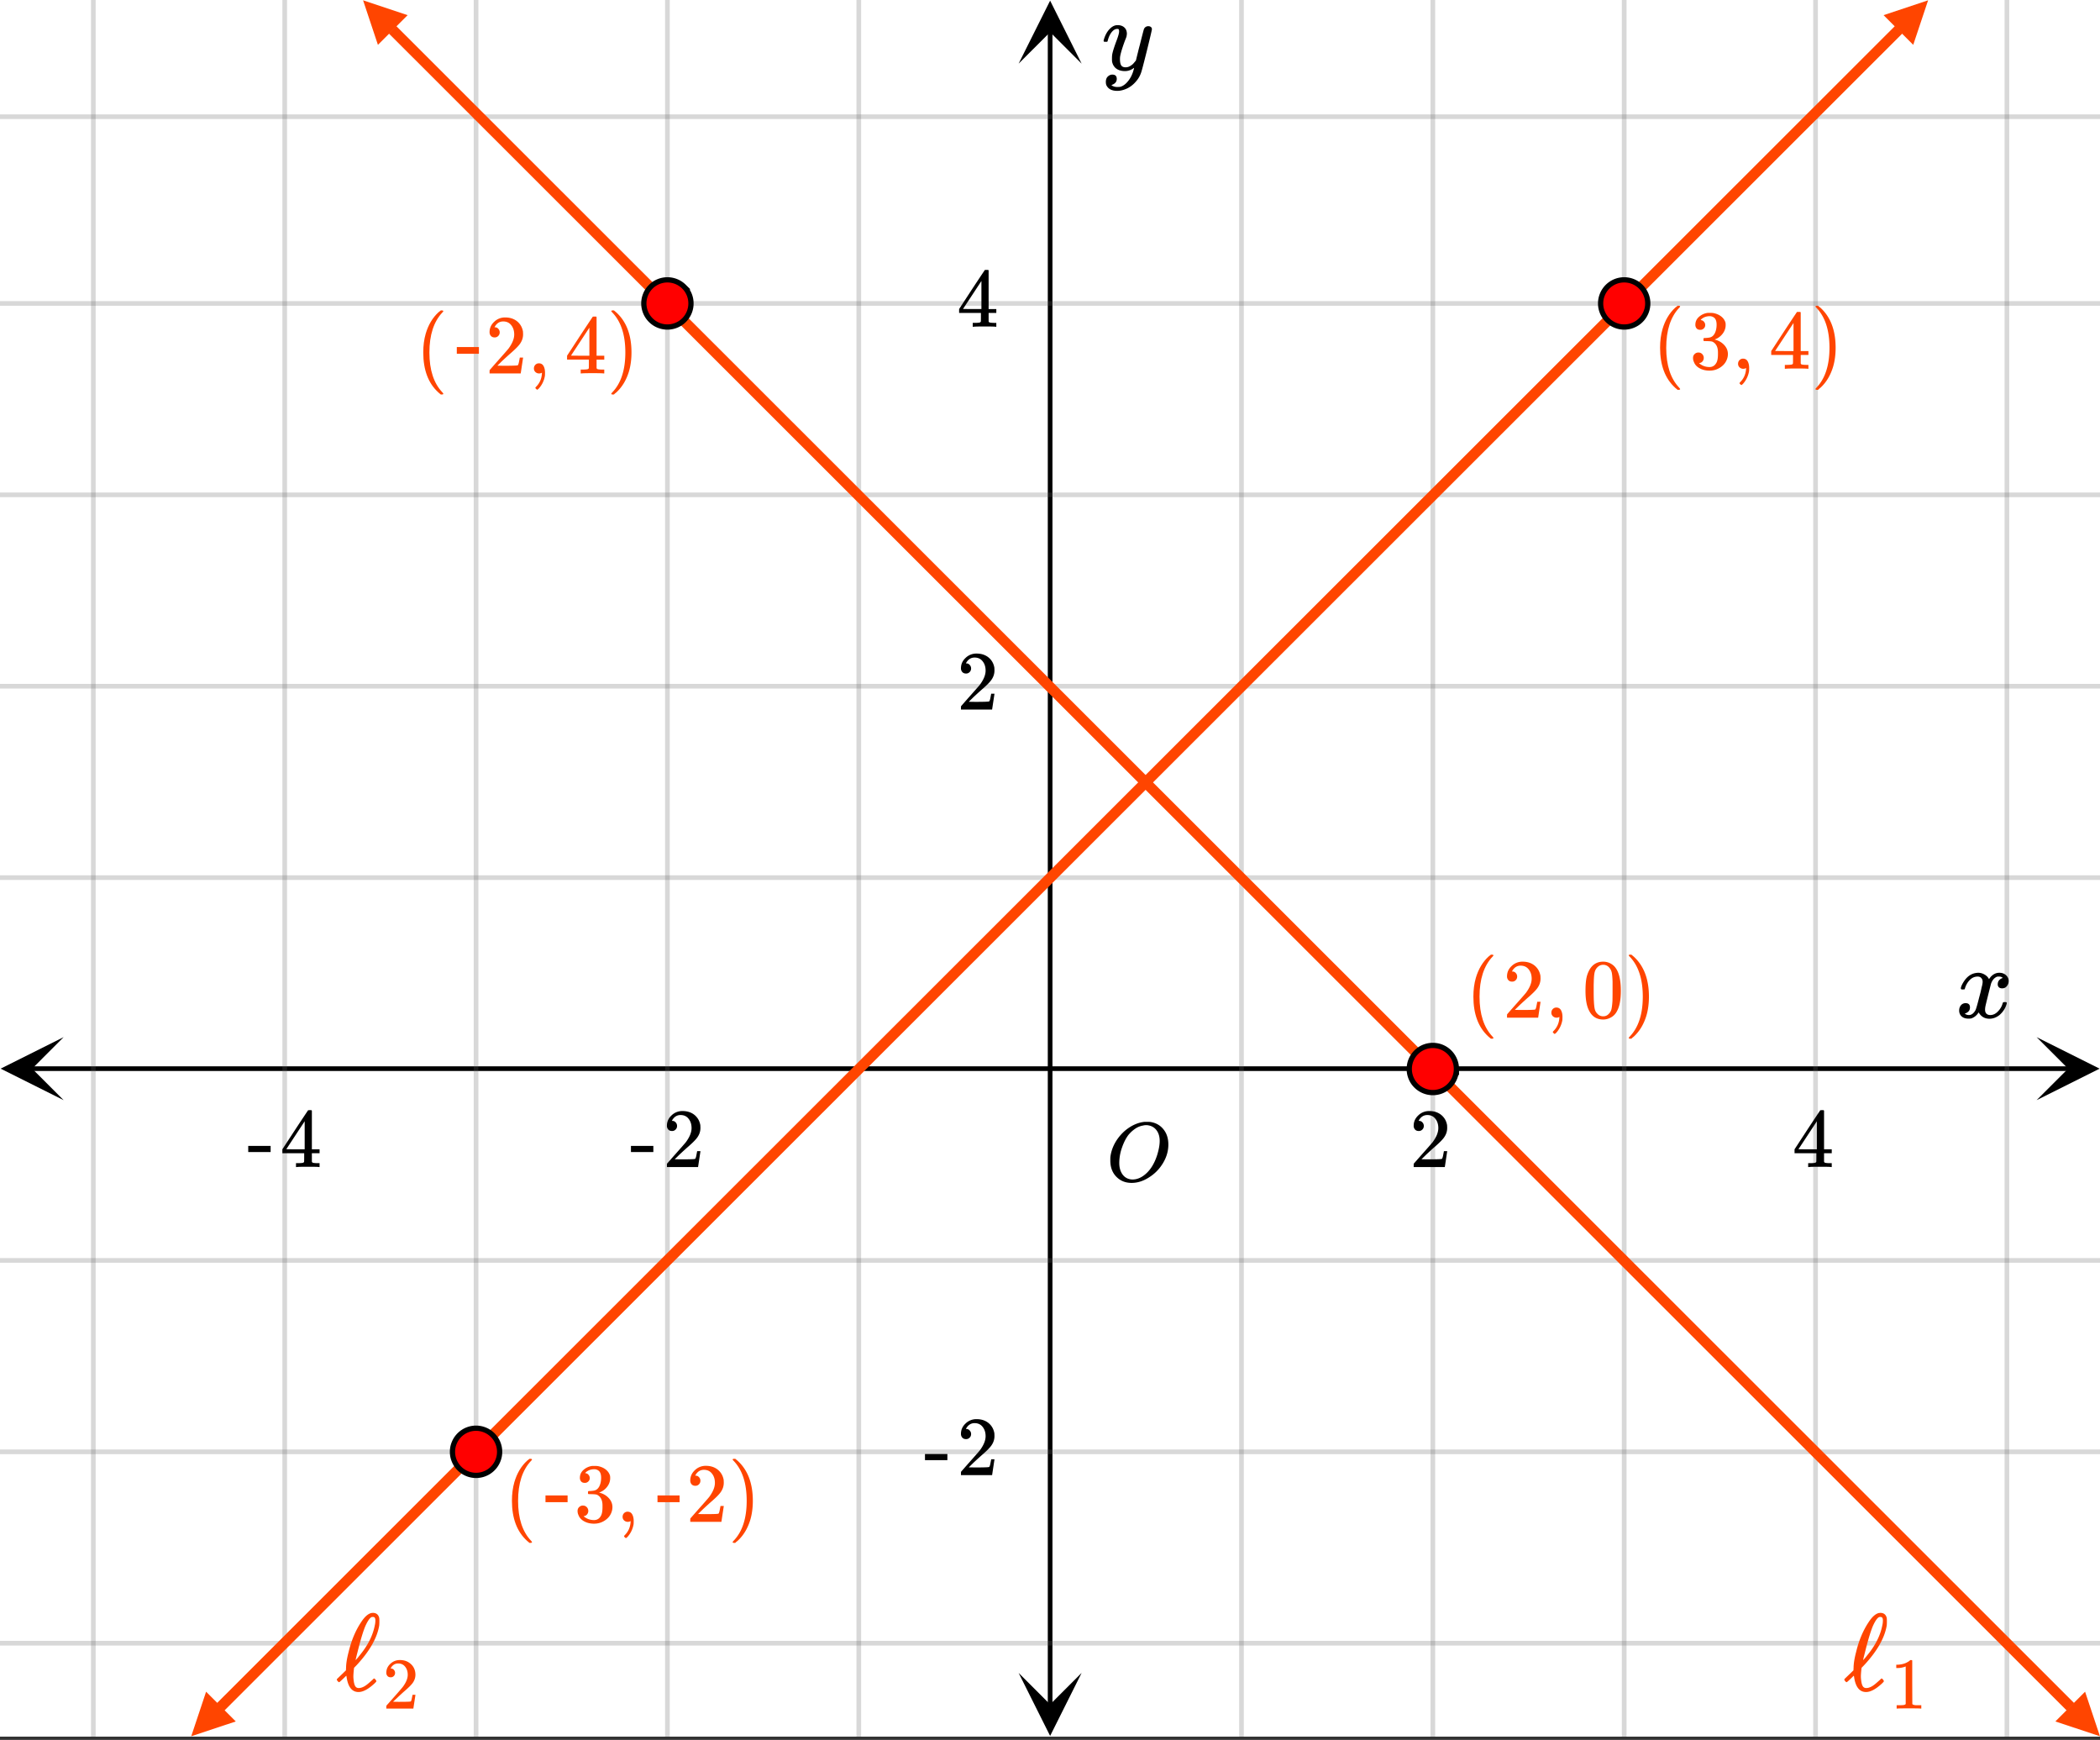 <svg xmlns="http://www.w3.org/2000/svg" xmlns:xlink="http://www.w3.org/1999/xlink" width="449.28" height="372.16" viewBox="0 0 336.96 279.12"><rect x="0" y="0" width="336.96" height="279.12" fill="#333333" stroke="none"/><defs><symbol overflow="visible" id="r"><path d="M4.484 3.25c0 .082-.078.125-.234.125h-.172l-.39-.328C2.07 1.578 1.265-.563 1.265-3.375c0-1.094.129-2.094.39-3C2.07-7.789 2.75-8.93 3.688-9.797c.07-.05.144-.11.218-.172.082-.07.14-.117.172-.14h.172c.102 0 .164.015.188.046.03.024.046.047.046.079 0 .03-.046.093-.14.187C2.945-8.317 2.25-6.172 2.25-3.359c0 2.804.695 4.937 2.094 6.406.093.101.14.172.14.203zm0 0"/></symbol><symbol overflow="visible" id="t"><path d="M1.484-5.781c-.25 0-.449-.078-.593-.235a.872.872 0 0 1-.22-.609c0-.645.243-1.195.735-1.656a2.46 2.46 0 0 1 1.766-.703c.77 0 1.41.21 1.922.625.508.418.82.964.937 1.64.008.168.016.32.016.453 0 .524-.156 1.012-.469 1.47-.25.374-.758.89-1.516 1.546-.324.281-.777.695-1.359 1.234l-.781.766 1.016.016c1.414 0 2.164-.024 2.25-.079.039-.007.085-.101.14-.28.031-.095.094-.4.188-.923v-.03h.53v.03l-.374 2.47V0h-5v-.25c0-.188.008-.29.031-.313.008-.007.383-.437 1.125-1.28.977-1.095 1.61-1.813 1.89-2.157.602-.82.907-1.57.907-2.25 0-.594-.156-1.086-.469-1.484-.312-.407-.746-.61-1.297-.61-.523 0-.945.235-1.265.703-.024.032-.047.079-.078.141a.274.274 0 0 0-.047.078c0 .012.02.016.062.016a.68.68 0 0 1 .547.25.801.801 0 0 1 .219.562c0 .23-.078.422-.235.578a.76.76 0 0 1-.578.235zm0 0"/></symbol><symbol overflow="visible" id="u"><path d="M1.281-.234a.767.767 0 0 1-.234-.563c0-.226.07-.422.219-.578a.768.768 0 0 1 .578-.25c.343 0 .593.148.75.438.156.28.234.64.234 1.078a8.8 8.8 0 0 1-.015.468 4.012 4.012 0 0 1-.985 2.063c-.137.125-.219.187-.25.187s-.09-.043-.172-.125c-.086-.074-.125-.132-.125-.171 0-.043.047-.11.14-.204.552-.562.852-1.25.907-2.062v-.172c-.012 0-.039.016-.078.047A.829.829 0 0 1 1.89 0a.85.85 0 0 1-.609-.234zm0 0"/></symbol><symbol overflow="visible" id="v"><path d="M6.234 0c-.125-.031-.71-.047-1.75-.047-1.074 0-1.671.016-1.796.047h-.126v-.625h.422c.383-.008.618-.031.704-.063a.286.286 0 0 0 .171-.14c.008-.008.016-.25.016-.719v-.672h-3.5v-.625l2.031-3.11A431.58 431.58 0 0 1 4.5-9.108c.02-.008.113-.016.281-.016h.25l.078.078v6.203h1.235v.625H5.109V-.89a.25.25 0 0 0 .079.157c.07.062.328.101.765.109h.39V0zm-2.28-2.844v-4.5L1-2.859l1.469.015zm0 0"/></symbol><symbol overflow="visible" id="w"><path d="M.813-10.094l.046-.015h.297l.375.312C3.156-8.317 3.97-6.176 3.97-3.375c0 1.105-.133 2.105-.39 3C3.16 1.039 2.476 2.18 1.53 3.047c-.062.05-.136.11-.218.172-.075.07-.125.125-.157.156H1a.547.547 0 0 1-.219-.031c-.031-.024-.047-.07-.047-.14.008 0 .063-.06.157-.173C2.285 1.582 2.984-.55 2.984-3.375c0-2.82-.699-4.957-2.093-6.406-.094-.102-.149-.16-.157-.172 0-.07.024-.117.079-.14zm0 0"/></symbol><symbol overflow="visible" id="x"><path d="M1.297-7.89c.5-.727 1.187-1.094 2.062-1.094.657 0 1.227.226 1.72.671.25.243.456.547.624.922.332.75.5 1.778.5 3.079 0 1.398-.195 2.46-.578 3.187-.25.523-.621.902-1.11 1.14a2.534 2.534 0 0 1-1.14.282c-1.031 0-1.79-.473-2.266-1.422-.386-.727-.578-1.79-.578-3.188 0-.832.051-1.519.156-2.062a4.48 4.48 0 0 1 .61-1.516zm3.031-.157a1.24 1.24 0 0 0-.953-.437c-.375 0-.7.148-.969.437-.199.211-.336.465-.406.766-.074.293-.121.797-.14 1.515 0 .063-.008.246-.016.547v.735c0 .855.008 1.453.031 1.796.031.637.082 1.09.156 1.36.07.273.207.508.406.703.25.273.563.406.938.406.363 0 .664-.133.906-.406.196-.195.332-.43.407-.703.07-.27.128-.723.171-1.36.008-.343.016-.94.016-1.796v-.735-.547c-.023-.718-.07-1.222-.14-1.515-.075-.301-.212-.555-.407-.766zm0 0"/></symbol><symbol overflow="visible" id="y"><path d="M1.719-6.25c-.25 0-.446-.07-.578-.219a.863.863 0 0 1-.204-.593c0-.508.196-.938.594-1.282a2.566 2.566 0 0 1 1.407-.625h.203c.312 0 .507.008.593.016.301.043.602.137.907.281.593.305.968.727 1.125 1.266.02.093.03.218.03.375 0 .523-.167.996-.5 1.422-.323.418-.73.714-1.218.89-.055.024-.055.04 0 .047.008 0 .05.012.125.031.55.157 1.016.446 1.39.86.376.418.563.89.563 1.422 0 .367-.086.718-.25 1.062-.218.461-.574.84-1.062 1.14-.492.302-1.04.454-1.64.454-.595 0-1.122-.125-1.579-.375-.46-.25-.766-.586-.922-1.016a1.45 1.45 0 0 1-.14-.656c0-.25.082-.453.25-.61a.831.831 0 0 1 .609-.25c.25 0 .453.087.61.25.163.169.25.372.25.61 0 .21-.063.39-.188.547a.768.768 0 0 1-.469.281l-.094.031c.489.407 1.047.61 1.672.61.5 0 .875-.239 1.125-.719.156-.29.234-.742.234-1.36v-.265c0-.852-.292-1.426-.875-1.719-.124-.05-.398-.082-.812-.093l-.563-.016-.046-.031c-.024-.02-.032-.086-.032-.204 0-.113.008-.18.032-.203.03-.03.054-.046.078-.046.25 0 .508-.02.781-.063.395-.05.695-.27.906-.656.207-.395.313-.867.313-1.422 0-.582-.157-.973-.469-1.172a1.131 1.131 0 0 0-.64-.188c-.45 0-.844.122-1.188.36l-.125.094a.671.671 0 0 0-.094.109l-.047.047a.88.88 0 0 0 .094.031c.176.024.328.11.453.266.125.148.188.32.188.515a.715.715 0 0 1-.235.547.76.76 0 0 1-.562.219zm0 0"/></symbol><symbol overflow="visible" id="A"><path d="M.14-2.406v-.985h3.594v.985zm0 0"/></symbol><symbol overflow="visible" id="s"><path d="M.656-4.234h3.547v1.078H.656zm0 0"/></symbol><symbol overflow="visible" id="z"><path d="M.953-4.531c-.074-.063-.11-.125-.11-.188.04-.289.212-.664.516-1.125.508-.77 1.149-1.21 1.922-1.328.145-.02.258-.031.344-.031.375 0 .723.101 1.047.297.32.187.55.43.687.718a3.71 3.71 0 0 0 .266-.343c.406-.446.867-.672 1.39-.672.446 0 .805.133 1.079.39.281.25.422.56.422.922 0 .336-.102.618-.297.844a.916.916 0 0 1-.75.344c-.211 0-.383-.055-.516-.172a.636.636 0 0 1-.187-.469c0-.5.27-.843.812-1.031a.921.921 0 0 0-.172-.125c-.105-.063-.261-.094-.468-.094-.149 0-.25.012-.313.032-.418.18-.727.539-.922 1.078-.031.093-.187.703-.469 1.828-.28 1.125-.433 1.758-.453 1.89a2.74 2.74 0 0 0-.047.5c0 .262.07.47.22.625.155.149.359.22.609.22.457 0 .867-.192 1.234-.579.375-.383.625-.813.75-1.281.039-.114.078-.176.11-.188.03-.02.113-.031.25-.031.206 0 .312.047.312.14 0 .012-.012.07-.031.172-.188.68-.57 1.266-1.141 1.766-.512.399-1.047.594-1.61.594-.761 0-1.34-.336-1.734-1.016-.312.492-.715.813-1.203.969-.105.02-.246.031-.422.031C1.441.156.992-.062.734-.5a1.316 1.316 0 0 1-.156-.656c0-.32.094-.598.281-.828a.95.95 0 0 1 .75-.344c.47 0 .704.23.704.687 0 .399-.188.688-.563.875l-.094.047-.078.031a.123.123 0 0 1-.047.016l-.047.016c0 .031.082.086.25.156.125.055.266.078.422.078.383 0 .723-.242 1.016-.734.113-.196.32-.907.625-2.125.07-.25.144-.524.219-.828.07-.301.125-.536.156-.704.039-.164.066-.265.078-.296.063-.29.094-.5.094-.625 0-.27-.074-.477-.219-.625-.137-.157-.328-.235-.578-.235-.492 0-.918.188-1.281.563a3.171 3.171 0 0 0-.75 1.297c-.024.105-.047.168-.079.187-.023.012-.109.016-.265.016zm0 0"/></symbol><symbol overflow="visible" id="B"><path d="M7.531-7.031c.157 0 .285.043.39.125a.41.41 0 0 1 .173.343c0 .137-.266 1.278-.797 3.422-.531 2.137-.84 3.305-.922 3.516a4.073 4.073 0 0 1-.844 1.469 4.38 4.38 0 0 1-1.343 1.078c-.586.281-1.133.422-1.641.422-.824 0-1.387-.262-1.688-.781-.105-.157-.156-.376-.156-.657 0-.367.102-.652.313-.86.226-.21.468-.312.718-.312.477 0 .72.227.72.688 0 .394-.196.687-.579.875-.023.008-.047.02-.078.031-.031.02-.059.035-.078.047-.024.008-.043.016-.063.016l-.047.03c.032.063.145.13.344.204.176.063.352.094.531.094h.125c.188 0 .329-.012.422-.031.414-.118.805-.391 1.172-.829.375-.437.66-.96.86-1.562.113-.363.171-.578.171-.64 0-.009-.011-.005-.03.015a.546.546 0 0 0-.095.062c-.406.29-.855.438-1.343.438-.555 0-1.012-.133-1.375-.39-.356-.259-.586-.634-.688-1.126a4.332 4.332 0 0 1-.016-.5c0-.258.008-.46.032-.61.07-.456.32-1.253.75-2.39.238-.644.36-1.093.36-1.343A.756.756 0 0 0 2.78-6.5c-.031-.063-.094-.094-.187-.094h-.078c-.25 0-.493.117-.72.344-.355.355-.62.875-.796 1.563 0 .011-.008.03-.016.062a.22.22 0 0 1-.03.063l-.032.015C.91-4.535.89-4.53.859-4.53H.437c-.062-.063-.093-.11-.093-.14 0-.04.015-.118.047-.235.226-.758.57-1.352 1.03-1.782.364-.343.75-.515 1.157-.515.457 0 .82.125 1.094.375.27.25.406.594.406 1.031-.023.211-.039.324-.047.344 0 .074-.086.308-.25.703-.449 1.21-.715 2.094-.797 2.656a3.234 3.234 0 0 0-.015.375c0 .418.062.735.187.953.133.22.375.329.719.329.25 0 .484-.063.703-.188.227-.133.399-.266.516-.39.113-.126.258-.298.437-.516 0-.008.024-.117.078-.328.051-.22.13-.536.235-.954.101-.425.207-.832.312-1.218.407-1.625.63-2.477.672-2.563a.735.735 0 0 1 .703-.437zm0 0"/></symbol><symbol overflow="visible" id="C"><path d="M5.875-1.64c.113-.126.191-.188.234-.188.051 0 .125.058.22.172.093.117.14.203.14.265 0 .055-.102.172-.297.36C5.18-.113 4.328.344 3.609.344 2.58.344 1.941-.437 1.703-2c-.023-.164-.043-.254-.062-.266 0-.007-.09.075-.266.25-.168.168-.352.34-.547.516-.187.18-.305.266-.344.266-.054 0-.136-.067-.25-.204C.16-1.53.125-1.597.125-1.64c0-.05.023-.101.078-.156.063-.062.332-.32.813-.781l.578-.563v-.109-.11c.008-.062.015-.109.015-.14 0-.676.133-1.535.407-2.578.445-1.852 1.117-3.453 2.015-4.797.563-.863 1.117-1.352 1.672-1.469h.094c.039-.008.07-.015.094-.015.55 0 .894.261 1.03.78.02.095.032.294.032.595 0 .304-.012.53-.031.687-.336 1.961-1.508 4.031-3.516 6.219a8.23 8.23 0 0 1-.328.344c-.117.117-.18.183-.187.203l-.032.265c-.054.524-.078.891-.078 1.11 0 .168.016.375.047.625.05.437.14.758.266.953a.613.613 0 0 0 .547.281c.445 0 .941-.226 1.484-.687.102-.082.352-.301.75-.657zm.438-9.47c0-.218-.032-.367-.094-.453-.055-.093-.164-.14-.328-.14-.024 0-.055.008-.094.015h-.063c-.28.106-.605.543-.968 1.313-.368.813-.805 2.246-1.313 4.297-.21.812-.312 1.246-.312 1.297 0 .011.039-.032.125-.125.093-.094.195-.211.312-.36.113-.144.211-.27.297-.375 1.25-1.53 2.031-3.097 2.344-4.703.062-.258.093-.515.093-.765zm0 0"/></symbol><symbol overflow="visible" id="D"><path d="M4.86 0C4.722-.02 4.101-.031 3-.031c-1.086 0-1.695.011-1.828.031h-.14v-.531h.296c.457 0 .75-.016.875-.047.063 0 .156-.047.281-.14V-6.75a.472.472 0 0 0-.093.031 3.51 3.51 0 0 1-1.204.219H.97v-.531h.219c.656-.032 1.203-.18 1.64-.453.133-.07.254-.16.36-.266.019-.02.066-.031.14-.031a.34.34 0 0 1 .203.062v3.5l.016 3.5c.113.125.363.188.75.188h.687V0zm0 0"/></symbol><symbol overflow="visible" id="E"><path d="M1.281-5.016c-.218 0-.39-.066-.515-.203a.762.762 0 0 1-.188-.515c0-.563.211-1.04.64-1.438.427-.406.938-.61 1.532-.61.664 0 1.219.184 1.656.548.446.355.719.824.813 1.406.02.148.031.277.031.39 0 .461-.137.887-.406 1.282-.219.324-.664.773-1.328 1.343a33.89 33.89 0 0 0-1.172 1.079l-.688.64.89.016c1.227 0 1.88-.02 1.954-.063.031 0 .066-.078.11-.234.03-.082.085-.348.171-.797v-.031h.469v.031l-.328 2.14V0H.578v-.219c0-.156.008-.242.031-.265l.985-1.11c.843-.945 1.383-1.57 1.625-1.875.531-.707.797-1.36.797-1.953 0-.508-.137-.937-.407-1.281-.273-.352-.648-.531-1.125-.531-.46 0-.828.203-1.109.609a.732.732 0 0 1-.063.125.236.236 0 0 0-.03.078h.046c.195 0 .352.074.469.219a.692.692 0 0 1 .187.484c0 .2-.07.367-.203.5a.645.645 0 0 1-.5.203zm0 0"/></symbol><symbol overflow="visible" id="F"><path d="M6.188-9.5h.234c.344 0 .555.008.64.016.883.125 1.594.515 2.125 1.171.532.649.797 1.465.797 2.454 0 1.21-.39 2.359-1.171 3.453A6.656 6.656 0 0 1 6.937-.625C6-.008 5.051.297 4.095.297c-.961 0-1.758-.305-2.39-.922C1.015-1.289.671-2.18.671-3.297c0-.312.004-.508.015-.594.165-1.238.688-2.375 1.563-3.406.25-.289.52-.562.813-.812 1-.82 2.039-1.286 3.124-1.391zm2.406 3.078c0-.676-.156-1.234-.469-1.672a1.976 1.976 0 0 0-1.281-.828 1.743 1.743 0 0 0-.422-.047c-.188 0-.356.024-.5.063-.563.094-1.09.344-1.578.75-.211.156-.461.402-.75.734-.406.531-.758 1.215-1.047 2.047a7.418 7.418 0 0 0-.438 2.469c0 .648.13 1.195.391 1.64.258.45.617.75 1.078.907a2.1 2.1 0 0 0 .656.109c.551 0 1.094-.172 1.625-.516 1.063-.707 1.844-1.859 2.344-3.453.258-.851.39-1.586.39-2.203zm0 0"/></symbol><clipPath id="a"><path d="M0 0h336.96v278.586H0zm0 0"/></clipPath><clipPath id="b"><path d="M.102 166.383H11V177H.102zm0 0"/></clipPath><clipPath id="c"><path d="M326.79 166.383h10.17V177h-10.17zm0 0"/></clipPath><clipPath id="d"><path d="M14 0h309v278.586H14zm0 0"/></clipPath><clipPath id="e"><path d="M163.445 268H174v10.484h-10.555zm0 0"/></clipPath><clipPath id="f"><path d="M163.445 0H174v10.21h-10.555zm0 0"/></clipPath><clipPath id="g"><path d="M0 18h336.96v246H0zm0 0"/></clipPath><clipPath id="h"><path d="M53 0h283.96v278.586H53zm0 0"/></clipPath><clipPath id="i"><path d="M58 0h8v8h-8zm0 0"/></clipPath><clipPath id="j"><path d="M60.64-2.336l42.907 42.879-42.875 42.906-42.91-42.875zm0 0"/></clipPath><clipPath id="k"><path d="M329 271h7.96v7.586H329zm0 0"/></clipPath><clipPath id="l"><path d="M334.566 271.39l42.91 42.88-42.878 42.906-42.91-42.875zm0 0"/></clipPath><clipPath id="m"><path d="M25 0h290v278.586H25zm0 0"/></clipPath><clipPath id="n"><path d="M30 271h8v7.586h-8zm0 0"/></clipPath><clipPath id="o"><path d="M28.3 276.156l42.91-42.879 42.88 42.91-42.91 42.875zm0 0"/></clipPath><clipPath id="p"><path d="M302 0h8v8h-8zm0 0"/></clipPath><clipPath id="q"><path d="M302.23 2.43l42.91-42.88 42.876 42.91-42.91 42.876zm0 0"/></clipPath></defs><g clip-path="url(#a)" fill="#fff"><path d="M0 0h337v278.586H0zm0 0"/><path d="M0 0h337v278.586H0zm0 0"/></g><path d="M5.055 171.438h326.89" fill="none" stroke="#000" stroke-width=".749"/><g clip-path="url(#b)"><path d="M10.21 166.383L.103 171.437l10.109 5.055-5.055-5.054zm0 0"/></g><g clip-path="url(#c)"><path d="M326.79 166.383l10.108 5.054-10.109 5.055 5.055-5.054zm0 0"/></g><g clip-path="url(#d)"><path d="M199.203 0v278.586M229.91 0v278.586M260.613 0v278.586M291.316 0v278.586M322.023 0v278.586M137.797 0v278.586M107.09 0v278.586M76.387 0v278.586M45.684 0v278.586M14.977 0v278.586" fill="none" stroke-linecap="round" stroke-linejoin="round" stroke="#666" stroke-opacity=".251" stroke-width=".749"/></g><path d="M168.5 273.531V5.055" fill="none" stroke="#000" stroke-width=".749"/><g clip-path="url(#e)"><path d="M163.445 268.375l5.055 10.11 5.055-10.11-5.055 5.055zm0 0"/></g><g clip-path="url(#f)"><path d="M163.445 10.21L168.5.103l5.055 10.109-5.055-5.055zm0 0"/></g><g clip-path="url(#g)"><path d="M0 140.793h337M0 110.086h337M0 79.383h337M0 48.68h337M0 18.723h337M0 202.199h337M0 232.906h337M0 263.61h337" fill="none" stroke-linecap="round" stroke-linejoin="round" stroke="#666" stroke-opacity=".251" stroke-width=".749"/></g><g clip-path="url(#h)"><path d="M62.977 4.766L332.23 273.824" fill="none" stroke-width="1.685" stroke="#ff4500"/></g><g clip-path="url(#i)"><g clip-path="url(#j)"><path d="M65.406 2.43L58.258.047l2.383 7.148zm0 0" fill="#ff4500"/></g></g><g clip-path="url(#k)"><g clip-path="url(#l)"><path d="M334.566 271.39l2.387 7.15-7.152-2.38zm0 0" fill="#ff4500"/></g></g><g clip-path="url(#m)"><path d="M35.402 273.824L304.66 4.766" fill="none" stroke-width="1.685" stroke="#ff4500"/></g><g clip-path="url(#n)"><g clip-path="url(#o)"><path d="M33.07 271.39l-2.386 7.15 7.148-2.38zm0 0" fill="#ff4500"/></g></g><g clip-path="url(#p)"><g clip-path="url(#q)"><path d="M302.23 2.43L309.38.047l-2.387 7.148zm0 0" fill="#ff4500"/></g></g><path d="M110.871 48.68a3.754 3.754 0 0 1-1.105 2.672 3.758 3.758 0 0 1-1.227.82 3.763 3.763 0 0 1-2.894 0 3.718 3.718 0 0 1-1.227-.82 3.718 3.718 0 0 1-.82-1.227 3.758 3.758 0 0 1 0-2.895c.191-.464.465-.87.82-1.226a3.718 3.718 0 0 1 1.227-.82 3.763 3.763 0 0 1 2.895 0c.46.191.87.464 1.226.82a3.76 3.76 0 0 1 1.105 2.676zm0 0M233.691 171.496c0 .5-.097.984-.289 1.445a3.678 3.678 0 0 1-.82 1.227 3.718 3.718 0 0 1-1.226.82 3.763 3.763 0 0 1-2.895 0 3.758 3.758 0 0 1-1.227-.82 3.678 3.678 0 0 1-.82-1.227 3.74 3.74 0 0 1-.285-1.445 3.76 3.76 0 0 1 1.105-2.676 3.76 3.76 0 0 1 2.676-1.105c.5 0 .985.094 1.446.285a3.779 3.779 0 0 1 2.046 2.047c.192.465.29.945.29 1.45zm0 0M80.168 232.906c0 .5-.094.98-.29 1.446a3.768 3.768 0 0 1-3.491 2.336 3.777 3.777 0 0 1-3.492-2.336 3.687 3.687 0 0 1-.29-1.446c0-.504.094-.984.29-1.449a3.768 3.768 0 0 1 3.492-2.336c.5 0 .984.098 1.445.29a3.768 3.768 0 0 1 2.047 2.047c.195.464.289.944.289 1.448zm0 0M264.395 48.68c0 .5-.094.98-.29 1.445a3.768 3.768 0 0 1-3.492 2.336c-.5 0-.984-.098-1.445-.29a3.768 3.768 0 0 1-2.047-2.047 3.687 3.687 0 0 1-.289-1.444c0-.504.094-.985.29-1.45a3.768 3.768 0 0 1 3.491-2.335 3.777 3.777 0 0 1 3.493 2.335c.195.465.289.946.289 1.45zm0 0" fill="red" stroke-width=".843" stroke="#000"/><use xlink:href="#r" x="66.651" y="59.911" fill="#ff4500"/><use xlink:href="#s" x="72.642" y="59.911" fill="#ff4500"/><use xlink:href="#t" x="77.884" y="59.911" fill="#ff4500"/><use xlink:href="#u" x="84.624" y="59.911" fill="#ff4500"/><use xlink:href="#v" x="90.616" y="59.911" fill="#ff4500"/><use xlink:href="#w" x="97.356" y="59.911" fill="#ff4500"/><use xlink:href="#r" x="235.151" y="163.258" fill="#ff4500"/><use xlink:href="#t" x="241.142" y="163.258" fill="#ff4500"/><use xlink:href="#u" x="247.882" y="163.258" fill="#ff4500"/><use xlink:href="#x" x="253.873" y="163.258" fill="#ff4500"/><use xlink:href="#w" x="260.613" y="163.258" fill="#ff4500"/><use xlink:href="#r" x="80.88" y="244.138" fill="#ff4500"/><use xlink:href="#s" x="86.871" y="244.138" fill="#ff4500"/><use xlink:href="#y" x="92.113" y="244.138" fill="#ff4500"/><use xlink:href="#u" x="98.853" y="244.138" fill="#ff4500"/><use xlink:href="#s" x="104.844" y="244.138" fill="#ff4500"/><use xlink:href="#t" x="110.087" y="244.138" fill="#ff4500"/><use xlink:href="#w" x="116.827" y="244.138" fill="#ff4500"/><use xlink:href="#r" x="265.107" y="59.162" fill="#ff4500"/><use xlink:href="#y" x="271.098" y="59.162" fill="#ff4500"/><use xlink:href="#u" x="277.838" y="59.162" fill="#ff4500"/><use xlink:href="#v" x="283.829" y="59.162" fill="#ff4500"/><use xlink:href="#w" x="290.569" y="59.162" fill="#ff4500"/><use xlink:href="#z" x="313.784" y="163.258"/><use xlink:href="#t" x="226.164" y="187.222"/><use xlink:href="#v" x="287.573" y="187.222"/><use xlink:href="#A" x="101.1" y="187.222"/><use xlink:href="#t" x="106.342" y="187.222"/><use xlink:href="#A" x="39.691" y="187.222"/><use xlink:href="#v" x="44.933" y="187.222"/><use xlink:href="#B" x="176.738" y="11.233"/><use xlink:href="#t" x="153.522" y="113.831"/><use xlink:href="#v" x="153.522" y="52.422"/><use xlink:href="#A" x="148.28" y="236.649"/><use xlink:href="#t" x="153.522" y="236.649"/><use xlink:href="#C" x="295.811" y="271.098" fill="#ff4500"/><use xlink:href="#D" x="303.3" y="274.093" fill="#ff4500"/><use xlink:href="#C" x="53.92" y="271.098" fill="#ff4500"/><use xlink:href="#E" x="61.409" y="274.093" fill="#ff4500"/><use xlink:href="#F" x="177.487" y="189.469"/></svg>